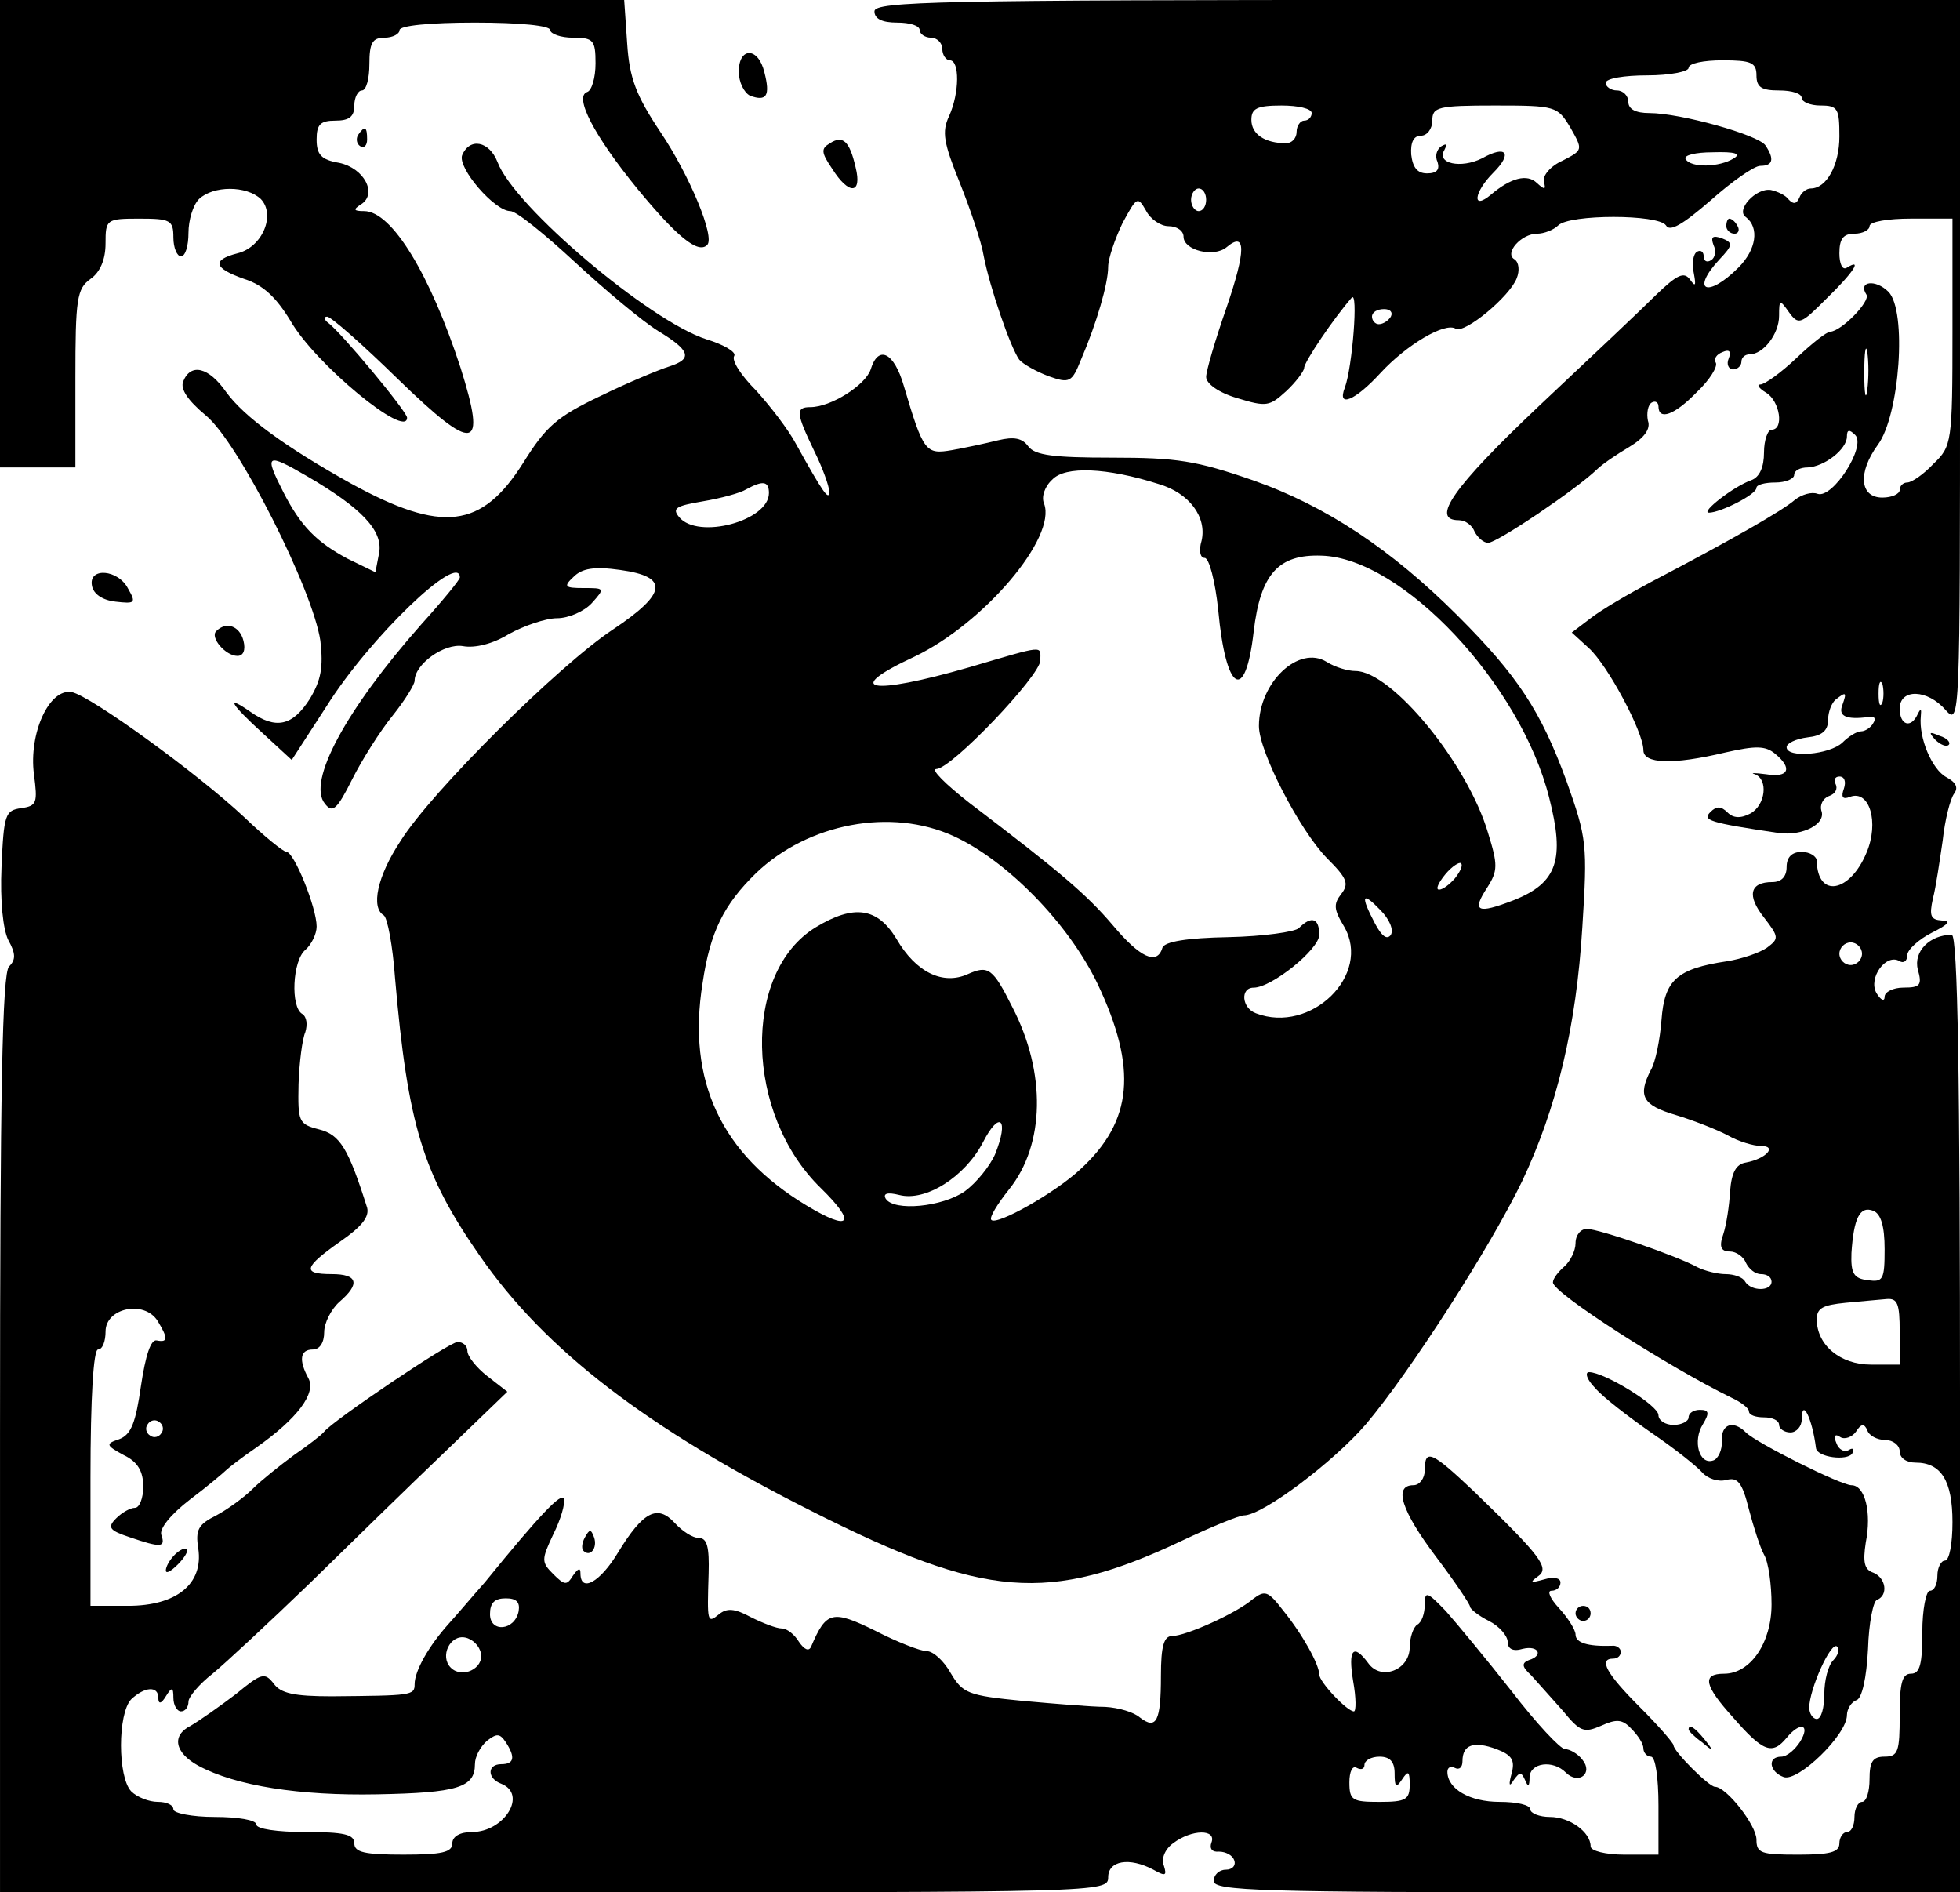 <?xml version="1.0" standalone="no"?>
<!DOCTYPE svg PUBLIC "-//W3C//DTD SVG 20010904//EN"
 "http://www.w3.org/TR/2001/REC-SVG-20010904/DTD/svg10.dtd">
<svg version="1.0" xmlns="http://www.w3.org/2000/svg"
 width="260pt" height="251pt" viewBox="0 0 260 251"
 preserveAspectRatio="xMidYMid meet">
<g transform="translate(0,251) scale(0.1,-0.1)"
fill="#000000" stroke="none">
<path d="M0 2200 l0 -310 50 0 50 0 0 118 c0 106 2 119 20 132 13 9 20 26 20
47 0 32 1 33 45 33 41 0 45 -2 45 -25 0 -14 5 -25 10 -25 6 0 10 14 10 31 0
17 6 37 14 45 19 18 63 18 82 0 20 -21 2 -64 -31 -72 -35 -9 -31 -20 9 -34 25
-8 42 -24 61 -55 33 -58 155 -158 155 -129 0 8 -89 115 -105 126 -5 4 -6 8 -1
8 5 0 47 -37 93 -82 103 -100 119 -97 84 14 -40 123 -91 208 -128 208 -14 0
-15 2 -4 9 22 14 4 48 -29 55 -24 4 -30 11 -30 31 0 20 5 25 25 25 18 0 25 5
25 20 0 11 5 20 10 20 6 0 10 16 10 35 0 28 4 35 20 35 11 0 20 5 20 10 0 6
40 10 100 10 60 0 100 -4 100 -10 0 -5 14 -10 30 -10 27 0 30 -3 30 -34 0 -19
-5 -36 -11 -38 -18 -6 9 -58 67 -129 52 -63 80 -86 92 -74 11 10 -23 92 -62
150 -32 48 -41 71 -44 117 l-4 58 -414 0 -414 0 0 -310z"/>
<path d="M1160 2495 c0 -10 10 -15 30 -15 17 0 30 -4 30 -10 0 -5 7 -10 15
-10 8 0 15 -7 15 -15 0 -8 5 -15 10 -15 13 0 13 -43 -1 -74 -10 -21 -7 -36 14
-88 14 -35 29 -79 32 -98 8 -41 35 -120 47 -137 5 -6 23 -16 39 -22 28 -10 31
-8 43 22 21 49 36 101 36 123 0 11 9 37 19 58 19 35 20 36 31 17 6 -12 20 -21
30 -21 11 0 20 -6 20 -14 0 -18 40 -28 57 -14 26 22 26 -4 0 -80 -15 -43 -27
-84 -27 -92 0 -9 17 -21 41 -28 39 -12 43 -11 65 9 13 12 24 27 24 31 0 8 40
67 63 93 9 11 1 -92 -9 -119 -11 -28 14 -17 47 19 35 38 86 68 100 59 12 -7
72 43 81 67 4 10 3 21 -3 25 -14 8 9 34 30 34 9 0 22 5 28 11 15 15 133 15
143 0 5 -9 22 1 59 33 28 25 58 46 66 46 17 0 19 9 7 27 -9 14 -113 43 -154
43 -18 0 -28 5 -28 15 0 8 -7 15 -15 15 -8 0 -15 5 -15 10 0 6 25 10 55 10 30
0 55 5 55 10 0 6 20 10 45 10 38 0 45 -3 45 -20 0 -16 7 -20 30 -20 17 0 30
-4 30 -10 0 -5 11 -10 25 -10 23 0 25 -4 25 -41 0 -38 -17 -69 -38 -69 -6 0
-13 -6 -15 -12 -4 -9 -8 -9 -14 -3 -4 6 -15 11 -24 13 -20 3 -47 -27 -33 -36
18 -14 14 -43 -10 -67 -41 -41 -64 -31 -25 11 18 19 18 22 3 28 -12 4 -15 2
-11 -9 4 -8 2 -17 -3 -20 -6 -4 -10 -1 -10 5 0 6 -4 9 -9 6 -5 -3 -7 -16 -4
-29 3 -16 2 -18 -5 -8 -8 11 -17 7 -45 -20 -19 -19 -89 -85 -156 -148 -113
-107 -144 -151 -106 -151 9 0 18 -7 21 -15 4 -8 12 -15 18 -15 12 0 117 71
144 97 7 7 26 20 43 30 20 12 29 24 25 35 -2 10 0 21 5 24 5 3 9 0 9 -5 0 -19
21 -12 51 19 17 16 28 34 25 39 -3 5 1 11 9 14 9 4 12 1 8 -9 -3 -7 0 -14 6
-14 6 0 11 5 11 10 0 6 5 10 11 10 18 0 39 27 39 51 0 22 1 22 13 5 13 -18 16
-16 50 18 36 35 48 54 27 41 -6 -4 -10 5 -10 19 0 19 5 26 20 26 11 0 20 5 20
10 0 6 25 10 55 10 l55 0 0 -150 c0 -147 -1 -152 -25 -175 -13 -14 -29 -25
-35 -25 -5 0 -10 -4 -10 -10 0 -5 -10 -10 -23 -10 -30 0 -33 33 -6 70 29 39
39 178 14 203 -17 17 -41 14 -29 -4 5 -9 -33 -48 -48 -49 -5 0 -25 -16 -45
-35 -20 -19 -42 -35 -48 -35 -5 0 -2 -5 8 -11 18 -11 24 -49 7 -49 -5 0 -10
-14 -10 -30 0 -20 -6 -33 -17 -37 -23 -8 -68 -43 -56 -43 15 0 63 24 63 33 0
4 11 7 25 7 14 0 25 5 25 10 0 6 8 10 18 10 22 1 52 24 52 41 0 9 3 10 11 2
15 -15 -30 -85 -50 -78 -8 3 -21 -1 -30 -8 -16 -14 -82 -52 -191 -109 -30 -16
-66 -37 -80 -48 l-25 -19 23 -21 c25 -23 72 -111 72 -135 0 -18 38 -20 109 -3
40 9 53 9 66 -2 23 -19 18 -32 -12 -27 -16 2 -22 2 -15 0 18 -7 14 -41 -6 -52
-13 -7 -23 -6 -30 1 -9 9 -15 9 -23 1 -11 -11 -3 -14 91 -28 31 -4 63 12 56
30 -2 7 2 16 10 19 9 3 12 10 9 16 -3 5 -1 10 5 10 7 0 9 -7 6 -16 -4 -11 -2
-15 8 -11 26 10 39 -34 22 -74 -22 -53 -65 -61 -66 -11 0 6 -9 12 -20 12 -13
0 -20 -7 -20 -20 0 -13 -7 -20 -19 -20 -30 0 -34 -18 -11 -47 20 -26 20 -28 4
-40 -10 -7 -34 -15 -53 -18 -67 -10 -83 -25 -87 -78 -2 -26 -8 -56 -14 -66
-18 -35 -11 -47 33 -60 23 -7 54 -19 69 -27 14 -8 34 -14 44 -14 22 0 7 -17
-20 -22 -13 -2 -19 -13 -21 -38 -1 -19 -5 -45 -9 -57 -6 -17 -3 -23 9 -23 8 0
18 -7 21 -15 4 -8 12 -15 20 -15 8 0 14 -4 14 -10 0 -13 -27 -13 -35 0 -3 6
-15 10 -26 10 -10 0 -27 4 -37 9 -27 15 -131 51 -147 51 -8 0 -15 -8 -15 -19
0 -10 -7 -24 -15 -31 -8 -7 -15 -16 -15 -21 0 -14 153 -112 237 -153 13 -6 23
-14 23 -18 0 -5 9 -8 20 -8 11 0 20 -4 20 -10 0 -5 7 -10 15 -10 8 0 15 8 15
17 0 30 14 2 19 -38 2 -12 41 -17 48 -7 3 6 1 8 -4 5 -6 -4 -14 0 -17 9 -4 9
-2 13 5 8 6 -4 16 0 21 7 7 11 11 11 15 2 2 -7 13 -13 24 -13 10 0 19 -7 19
-15 0 -9 9 -15 21 -15 34 0 49 -24 49 -79 0 -28 -4 -51 -10 -51 -5 0 -10 -9
-10 -20 0 -11 -4 -20 -10 -20 -5 0 -10 -25 -10 -55 0 -42 -3 -55 -15 -55 -12
0 -15 -13 -15 -55 0 -48 -2 -55 -20 -55 -16 0 -20 -7 -20 -30 0 -16 -4 -30
-10 -30 -5 0 -10 -9 -10 -20 0 -11 -4 -20 -10 -20 -5 0 -10 -7 -10 -15 0 -12
-13 -15 -55 -15 -49 0 -55 2 -55 20 0 19 -40 70 -55 70 -8 0 -55 47 -55 55 0
3 -20 26 -45 51 -44 44 -55 64 -35 64 6 0 10 4 10 9 0 5 -6 9 -12 8 -32 -1
-48 4 -48 15 0 6 -10 22 -22 35 -12 13 -16 23 -10 23 7 0 12 5 12 11 0 6 -9 8
-22 4 -18 -5 -19 -4 -8 4 16 11 5 26 -85 113 -56 53 -65 57 -65 28 0 -11 -7
-20 -15 -20 -27 0 -16 -34 30 -95 25 -33 45 -63 45 -66 0 -3 11 -12 25 -19 14
-7 25 -20 25 -28 0 -9 7 -13 20 -9 21 5 28 -9 8 -15 -10 -4 -9 -9 3 -20 8 -9
27 -30 42 -47 23 -28 28 -30 51 -20 20 9 28 9 40 -4 9 -9 16 -20 16 -26 0 -6
5 -11 10 -11 6 0 10 -28 10 -65 l0 -65 -45 0 c-25 0 -45 5 -45 11 0 19 -28 39
-54 39 -14 0 -26 5 -26 10 0 6 -18 10 -41 10 -39 0 -69 17 -69 40 0 6 5 8 10
5 6 -3 10 1 10 9 0 22 15 27 45 16 21 -8 25 -15 20 -33 -4 -15 -3 -18 3 -8 8
11 10 11 15 0 4 -10 6 -9 6 4 1 19 31 23 48 6 17 -17 37 -1 22 17 -6 8 -17 14
-23 14 -6 0 -38 34 -71 77 -33 42 -72 89 -87 106 -25 26 -28 27 -28 9 0 -12
-4 -24 -10 -27 -5 -3 -10 -17 -10 -30 0 -30 -38 -45 -55 -21 -20 27 -27 18
-20 -24 4 -22 4 -40 1 -40 -9 0 -46 39 -46 49 0 13 -22 53 -48 85 -20 26 -24
27 -40 15 -22 -19 -89 -49 -107 -49 -11 0 -15 -13 -15 -53 0 -60 -6 -72 -28
-55 -8 7 -28 13 -46 14 -17 0 -66 4 -110 8 -72 7 -79 10 -95 37 -9 16 -23 29
-32 29 -8 0 -39 12 -68 27 -57 28 -65 26 -85 -21 -3 -7 -9 -4 -16 6 -6 10 -16
18 -23 18 -7 0 -25 7 -41 15 -22 12 -32 12 -42 4 -16 -13 -16 -11 -14 54 1 35
-2 47 -13 47 -8 0 -22 9 -32 20 -23 25 -42 15 -75 -39 -24 -40 -50 -54 -50
-28 0 8 -3 7 -10 -3 -8 -13 -11 -13 -26 2 -16 16 -16 19 0 53 10 20 16 41 14
47 -3 9 -31 -20 -105 -111 -16 -18 -37 -43 -48 -55 -26 -29 -45 -62 -45 -80 0
-15 -4 -15 -110 -16 -50 0 -68 4 -77 17 -12 15 -16 14 -50 -14 -21 -16 -48
-35 -60 -42 -26 -13 -21 -36 10 -53 50 -27 135 -40 237 -38 107 2 130 9 130
40 0 10 7 23 16 31 13 10 17 10 25 -2 13 -20 11 -29 -6 -29 -19 0 -19 -19 0
-26 35 -14 4 -64 -39 -64 -16 0 -26 -6 -26 -15 0 -12 -14 -15 -65 -15 -51 0
-65 3 -65 15 0 12 -14 15 -65 15 -37 0 -65 4 -65 10 0 6 -25 10 -55 10 -30 0
-55 5 -55 10 0 6 -9 10 -21 10 -11 0 -27 6 -35 14 -18 19 -18 103 0 122 18 17
36 18 36 2 0 -9 4 -8 10 2 8 13 10 12 10 -2 0 -10 5 -18 10 -18 6 0 10 6 10
13 0 6 14 23 32 37 17 14 75 68 129 120 53 52 134 131 179 174 l83 80 -27 21
c-14 11 -26 26 -26 33 0 7 -6 12 -13 12 -11 0 -165 -104 -177 -119 -3 -4 -21
-18 -40 -31 -19 -14 -44 -34 -55 -45 -11 -11 -33 -27 -48 -35 -24 -12 -28 -19
-24 -44 7 -47 -29 -76 -93 -76 l-50 0 0 170 c0 107 4 170 10 170 6 0 10 11 10
24 0 31 51 42 69 14 14 -23 14 -29 -1 -26 -8 2 -15 -20 -21 -60 -7 -49 -13
-65 -29 -71 -18 -6 -18 -8 6 -21 19 -9 26 -22 26 -42 0 -15 -5 -28 -11 -28 -6
0 -17 -6 -25 -14 -12 -12 -9 -16 18 -25 41 -14 48 -14 42 3 -3 8 12 27 38 47
24 18 45 36 48 39 3 3 21 17 40 30 54 38 80 72 69 92 -13 24 -11 38 6 38 9 0
15 9 15 23 0 12 9 30 20 40 28 24 25 37 -10 37 -40 0 -37 9 11 43 29 20 39 33
36 45 -25 79 -36 97 -64 104 -27 7 -28 10 -27 60 1 29 5 60 9 69 3 10 2 20 -4
24 -16 9 -13 71 4 85 8 7 15 21 15 31 0 25 -30 99 -40 99 -4 0 -30 21 -56 46
-63 59 -204 161 -229 166 -30 5 -57 -55 -50 -109 5 -38 4 -42 -17 -45 -21 -3
-23 -8 -26 -78 -2 -45 2 -83 9 -97 10 -18 10 -26 1 -35 -9 -9 -12 -166 -12
-620 l0 -608 735 0 c728 0 735 0 735 20 0 22 28 27 60 10 16 -9 18 -8 14 5 -4
9 1 22 12 30 25 19 58 19 51 1 -3 -8 1 -13 10 -12 9 0 18 -5 20 -11 3 -7 -2
-13 -11 -13 -9 0 -16 -7 -16 -15 0 -13 62 -15 495 -15 l495 0 0 635 c0 443 -3
635 -11 635 -29 0 -51 -22 -45 -46 6 -21 3 -24 -19 -24 -14 0 -25 -6 -25 -12
0 -7 -5 -5 -11 5 -11 20 13 53 31 42 5 -3 10 0 10 8 0 7 15 21 33 30 22 11 26
16 13 16 -15 1 -17 6 -12 29 4 15 9 50 13 77 3 28 10 55 15 62 6 8 3 15 -10
22 -19 10 -37 52 -34 81 1 10 0 11 -4 3 -9 -20 -24 -15 -24 7 0 27 37 26 61
-2 19 -21 19 -11 19 460 l0 482 -720 0 c-633 0 -720 -2 -720 -15z m580 -135
c0 -5 -4 -10 -10 -10 -5 0 -10 -7 -10 -15 0 -8 -6 -15 -14 -15 -28 0 -46 12
-46 31 0 15 7 19 40 19 22 0 40 -4 40 -10z m343 -19 c17 -30 17 -30 -10 -44
-16 -7 -27 -20 -25 -28 3 -11 1 -11 -9 -2 -13 13 -35 7 -61 -15 -26 -22 -23 3
3 29 26 26 17 37 -15 19 -28 -14 -61 -7 -50 11 4 8 3 9 -4 5 -6 -4 -9 -13 -5
-21 3 -10 -1 -15 -14 -15 -13 0 -19 8 -21 25 -1 16 3 25 13 25 8 0 15 9 15 20
0 18 7 20 83 20 81 0 83 -1 100 -29z m217 -41 c-19 -12 -57 -13 -64 -1 -3 5
13 9 36 9 30 1 38 -2 28 -8z m-700 -55 c0 -8 -4 -15 -10 -15 -5 0 -10 7 -10
15 0 8 5 15 10 15 6 0 10 -7 10 -15z m245 -155 c-3 -5 -10 -10 -16 -10 -5 0
-9 5 -9 10 0 6 7 10 16 10 8 0 12 -4 9 -10z m632 -97 c-2 -16 -4 -5 -4 22 0
28 2 40 4 28 2 -13 2 -35 0 -50z m20 -415 c-3 -7 -5 -2 -5 12 0 14 2 19 5 13
2 -7 2 -19 0 -25z m-53 -3 c-6 -15 5 -20 35 -16 7 2 10 -2 6 -8 -3 -6 -11 -11
-16 -11 -6 0 -17 -7 -25 -15 -17 -16 -74 -21 -74 -6 0 5 12 11 28 13 19 2 27
9 27 23 0 11 5 23 10 27 14 11 15 10 9 -7z m26 -330 c0 -8 -7 -15 -15 -15 -8
0 -15 7 -15 15 0 8 7 15 15 15 8 0 15 -7 15 -15z m30 -392 c0 -40 -2 -44 -22
-41 -19 2 -23 9 -22 36 3 46 11 63 29 56 10 -4 15 -20 15 -51z m20 -109 l0
-44 -38 0 c-41 0 -72 26 -72 60 0 15 8 19 38 22 20 2 45 4 55 5 14 1 17 -6 17
-43z m-2306 -135 c-3 -5 -10 -7 -15 -3 -5 3 -7 10 -3 15 3 5 10 7 15 3 5 -3 7
-10 3 -15z m474 -236 c-5 -26 -38 -29 -38 -4 0 15 6 21 21 21 14 0 19 -5 17
-17z m-50 -56 c4 -20 -25 -34 -40 -19 -15 15 -1 44 19 40 10 -2 19 -11 21 -21z
m1212 -159 c0 -19 2 -20 10 -8 8 12 10 11 10 -7 0 -20 -5 -23 -40 -23 -36 0
-40 2 -40 26 0 14 4 23 10 19 6 -3 10 -1 10 4 0 6 9 11 20 11 14 0 20 -7 20
-22z"/>
<path d="M980 2415 c0 -14 7 -28 15 -32 22 -8 27 0 19 31 -8 34 -34 34 -34 1z"/>
<path d="M475 2331 c-3 -5 -2 -12 3 -15 5 -3 9 1 9 9 0 17 -3 19 -12 6z"/>
<path d="M1101 2320 c-12 -7 -12 -12 3 -34 22 -35 40 -34 31 2 -8 35 -17 43
-34 32z"/>
<path d="M613 2304 c-6 -17 43 -74 64 -74 8 0 46 -31 86 -68 40 -37 89 -78
110 -91 43 -26 46 -37 15 -47 -13 -4 -54 -21 -91 -39 -59 -28 -73 -41 -103
-89 -55 -87 -107 -94 -229 -27 -86 48 -141 88 -165 121 -23 33 -47 39 -57 14
-4 -10 6 -25 30 -45 43 -35 142 -231 152 -299 4 -35 1 -52 -14 -77 -23 -36
-45 -41 -79 -17 -33 23 -27 11 17 -29 l38 -35 46 71 c57 91 177 206 177 171 0
-3 -23 -31 -51 -62 -100 -113 -152 -209 -128 -238 10 -13 16 -8 36 32 13 26
37 64 54 85 16 20 29 41 29 46 0 22 39 50 64 46 16 -3 40 3 61 16 20 11 49 21
64 21 15 0 36 9 46 20 18 20 17 20 -11 20 -25 0 -27 2 -13 15 11 11 27 14 62
9 65 -9 62 -31 -10 -79 -71 -47 -241 -215 -282 -281 -31 -47 -39 -88 -22 -98
5 -3 12 -41 15 -83 17 -196 37 -260 112 -368 87 -126 223 -230 442 -340 228
-115 313 -122 489 -39 40 19 77 34 83 34 25 0 119 71 162 121 59 70 165 235
207 322 46 97 72 205 80 337 7 110 6 118 -21 194 -34 93 -65 140 -144 219 -88
88 -175 146 -272 180 -75 26 -101 30 -187 30 -77 0 -102 3 -111 15 -8 11 -19
13 -40 8 -16 -4 -44 -10 -61 -13 -35 -6 -38 -3 -64 85 -13 45 -34 55 -44 22
-7 -21 -53 -50 -80 -50 -20 0 -19 -8 5 -58 11 -22 20 -47 20 -54 0 -13 -8 -2
-44 63 -10 19 -34 50 -53 71 -20 20 -33 40 -29 46 3 5 -14 15 -37 22 -75 24
-255 176 -277 235 -11 28 -37 33 -47 9z m-205 -426 c72 -42 100 -72 95 -101
l-5 -26 -37 18 c-41 22 -62 43 -85 88 -26 51 -23 53 32 21z m1129 -10 c41 -12
64 -44 57 -75 -4 -13 -2 -23 4 -23 6 0 14 -31 18 -69 10 -109 36 -125 47 -29
9 77 33 103 90 101 107 -3 264 -170 302 -321 21 -82 11 -113 -47 -136 -49 -19
-56 -15 -35 17 14 22 14 30 1 72 -27 92 -128 215 -176 215 -10 0 -27 5 -38 12
-37 23 -90 -27 -90 -85 0 -34 54 -138 90 -175 27 -27 30 -34 19 -48 -10 -13
-10 -20 4 -43 37 -64 -44 -143 -117 -115 -19 7 -21 34 -3 34 24 0 87 51 87 70
0 22 -10 26 -27 9 -5 -5 -47 -11 -93 -12 -56 -1 -85 -6 -88 -14 -7 -24 -30
-13 -66 30 -35 41 -69 70 -190 162 -32 25 -52 45 -44 45 20 0 138 124 138 144
0 20 8 21 -94 -9 -132 -38 -170 -31 -73 14 92 44 189 158 172 203 -4 9 1 23
11 32 17 18 72 16 141 -6z m-517 -12 c0 -37 -94 -62 -119 -32 -10 12 -4 15 31
21 24 4 50 11 58 16 22 12 30 11 30 -5z m245 -455 c70 -32 152 -115 191 -196
53 -112 47 -182 -23 -246 -33 -31 -111 -75 -118 -67 -3 3 8 21 24 41 47 59 49
154 4 241 -26 52 -32 56 -59 44 -33 -15 -69 2 -95 47 -25 41 -56 46 -107 15
-98 -60 -94 -248 7 -346 48 -47 39 -58 -19 -23 -113 68 -159 165 -138 295 10
68 28 104 71 146 69 66 179 87 262 49z m665 -56 c-7 -8 -16 -15 -21 -15 -5 0
-1 9 8 20 9 11 19 17 21 15 3 -3 -1 -11 -8 -20z m-85 -75 c-5 -7 -12 -2 -21
15 -20 38 -17 43 7 18 12 -12 18 -26 14 -33z m-525 -291 c-7 -16 -25 -38 -40
-49 -30 -21 -94 -27 -105 -10 -4 7 2 9 18 5 35 -9 87 24 111 70 22 43 35 31
16 -16z"/>
<path d="M2290 2210 c0 -5 5 -10 11 -10 5 0 7 5 4 10 -3 6 -8 10 -11 10 -2 0
-4 -4 -4 -10z"/>
<path d="M122 1733 c2 -11 14 -19 31 -21 26 -3 28 -2 17 17 -13 26 -53 29 -48
4z"/>
<path d="M287 1673 c-9 -8 12 -33 28 -33 8 0 11 8 8 20 -5 20 -23 26 -36 13z"/>
<path d="M2567 1529 c7 -7 15 -10 18 -7 3 3 -2 9 -12 12 -14 6 -15 5 -6 -5z"/>
<path d="M2116 669 c10 -12 44 -38 74 -59 31 -21 61 -45 68 -53 7 -8 21 -13
32 -10 15 4 21 -3 30 -39 6 -23 15 -51 20 -60 6 -10 10 -40 10 -66 0 -51 -28
-92 -63 -92 -30 0 -26 -16 12 -58 40 -46 52 -50 71 -27 18 22 32 18 18 -5 -7
-11 -18 -20 -25 -20 -19 0 -16 -20 3 -27 19 -7 84 56 84 82 0 8 6 18 13 20 7
3 13 29 15 68 1 34 7 64 12 65 15 6 12 29 -5 36 -12 4 -14 14 -10 40 8 40 -1
76 -19 76 -14 0 -126 56 -140 70 -17 17 -33 11 -32 -11 1 -12 -5 -24 -11 -26
-19 -7 -28 26 -14 48 9 15 8 19 -4 19 -8 0 -15 -4 -15 -10 0 -5 -9 -10 -20
-10 -11 0 -20 6 -20 13 0 13 -72 57 -92 57 -6 0 -3 -10 8 -21z m316 -361 c-7
-7 -12 -27 -12 -45 0 -18 -4 -33 -10 -33 -5 0 -10 7 -10 15 0 24 29 89 37 81
4 -3 1 -12 -5 -18z"/>
<path d="M776 471 c-4 -7 -5 -15 -2 -18 9 -9 19 4 14 18 -4 11 -6 11 -12 0z"/>
<path d="M232 448 c-7 -7 -12 -16 -12 -21 0 -5 7 -1 16 8 9 9 14 18 12 20 -2
3 -10 -1 -16 -7z"/>
<path d="M2090 370 c0 -5 5 -10 10 -10 6 0 10 5 10 10 0 6 -4 10 -10 10 -5 0
-10 -4 -10 -10z"/>
<path d="M2240 216 c0 -2 8 -10 18 -17 15 -13 16 -12 3 4 -13 16 -21 21 -21
13z"/>
</g>
</svg>
